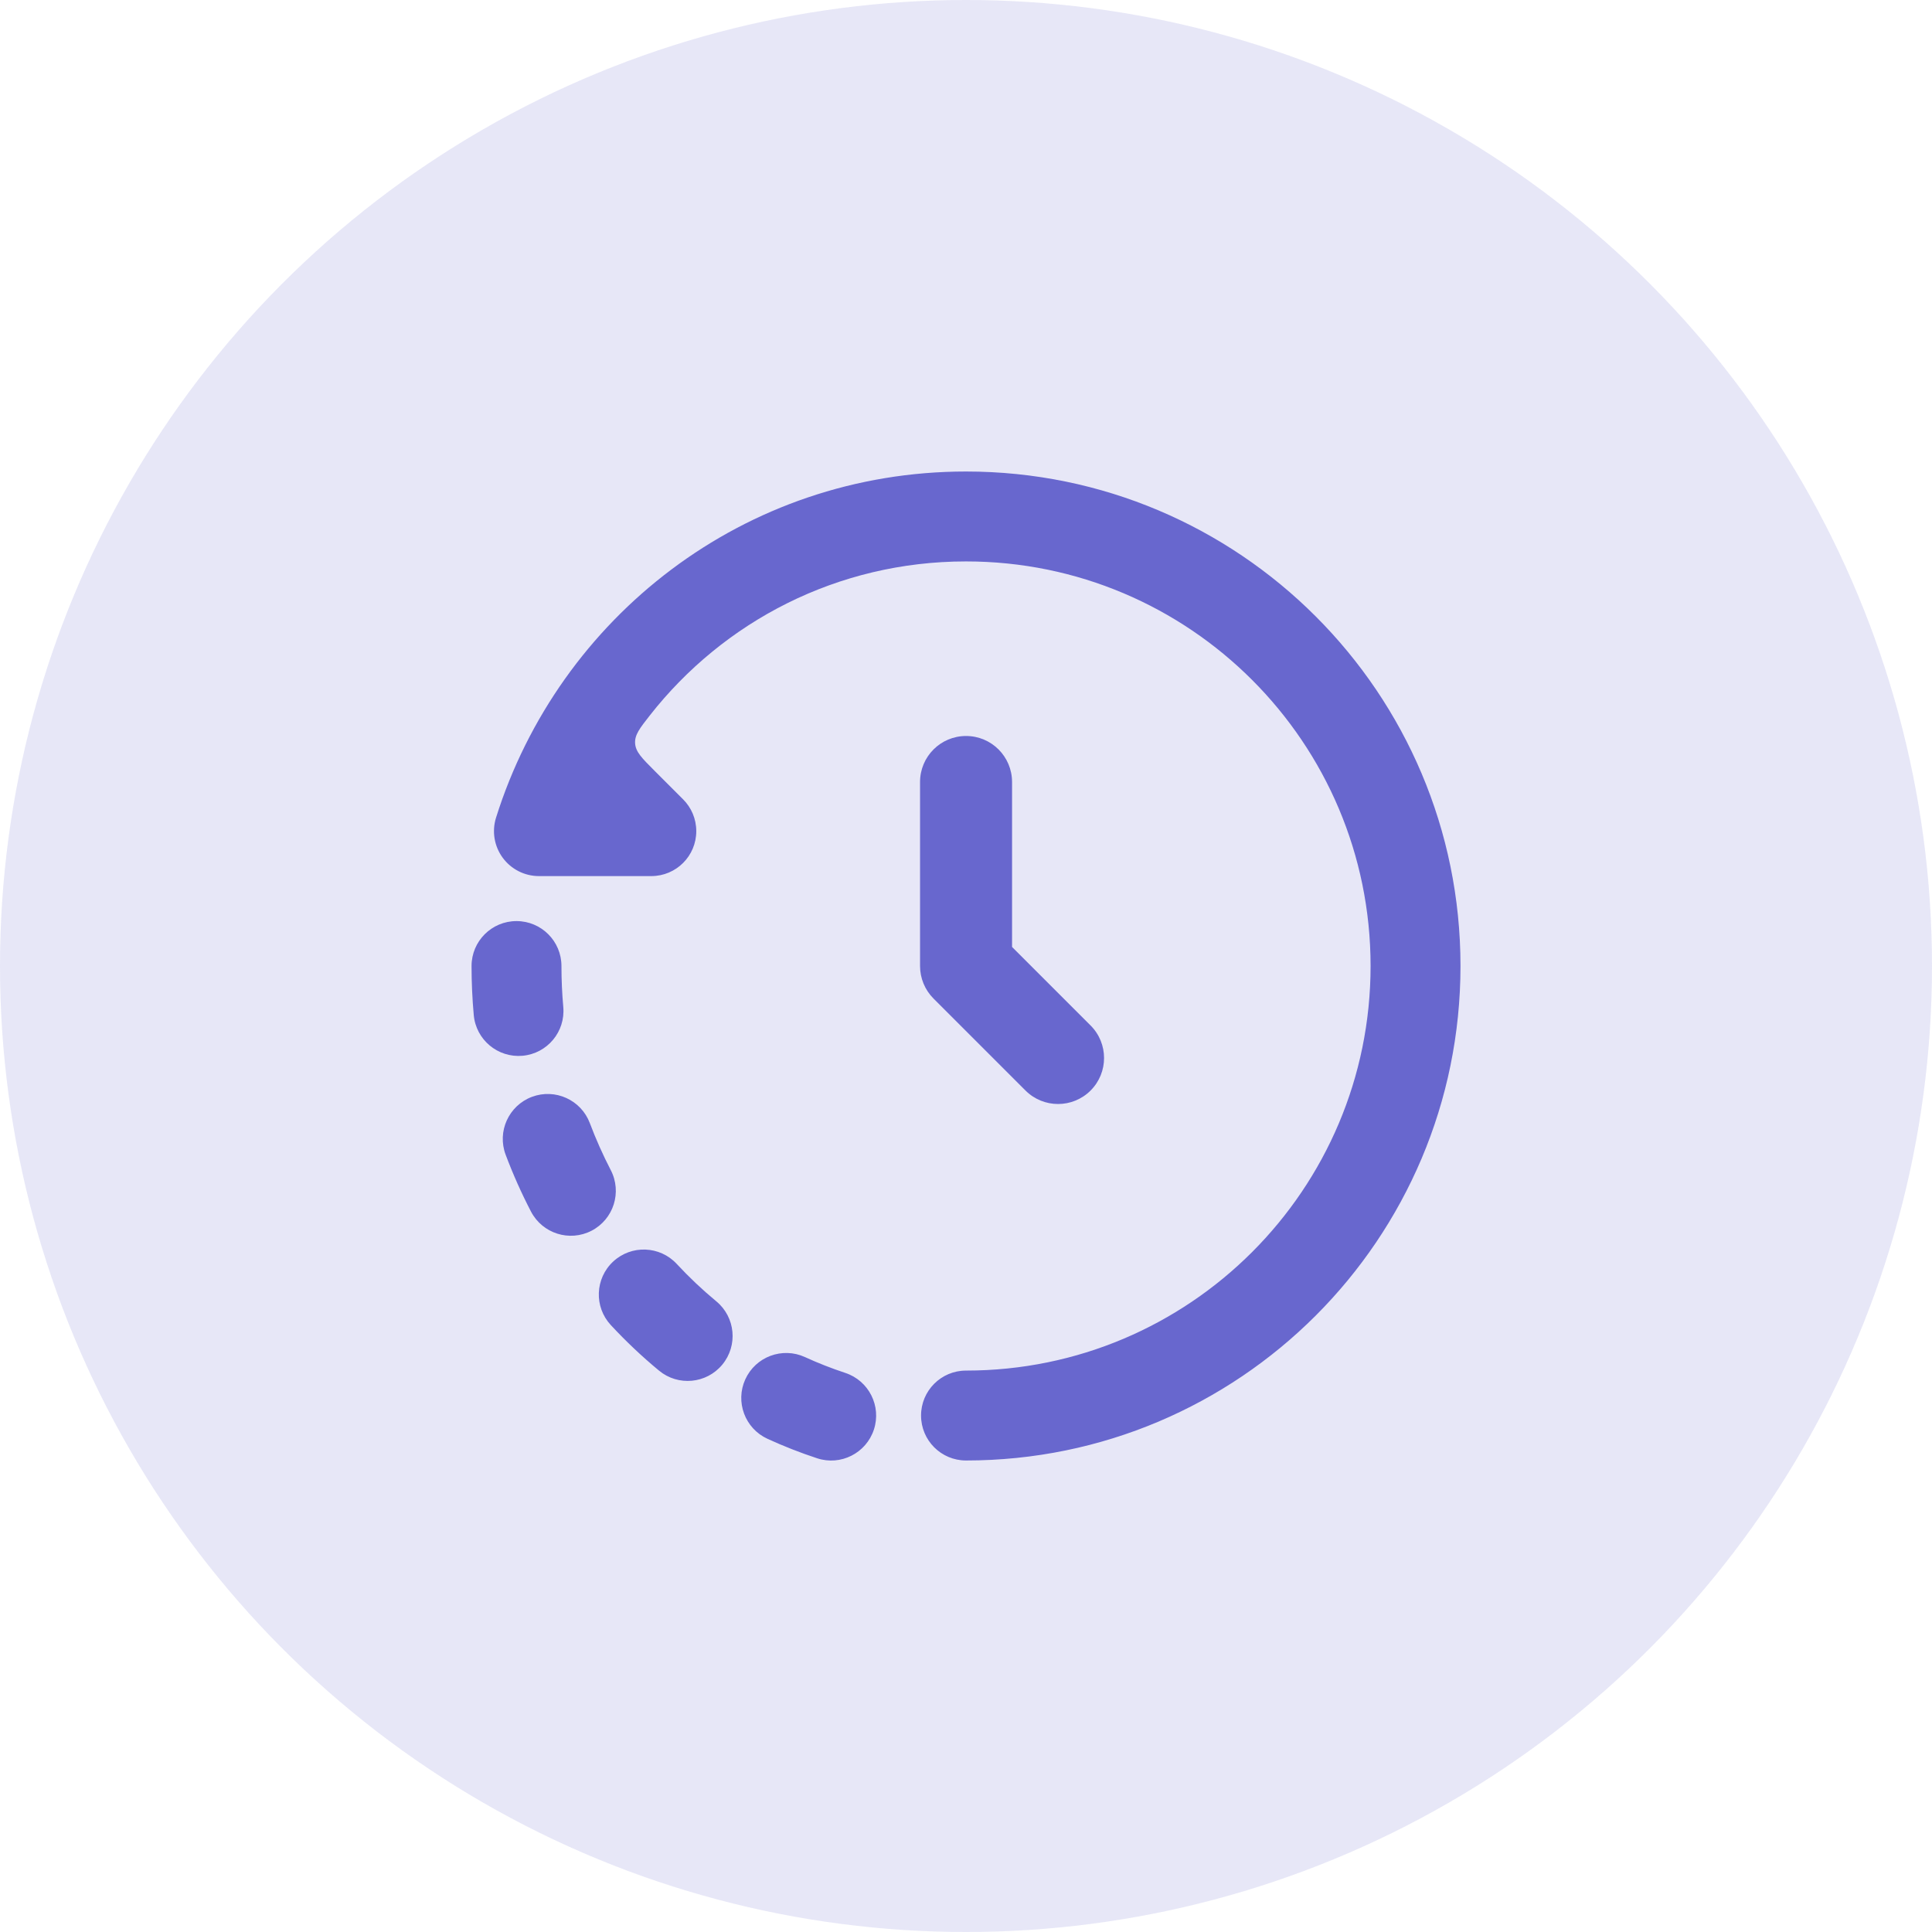 <svg width="56" height="56" viewBox="0 0 56 56" fill="none" xmlns="http://www.w3.org/2000/svg">
<circle opacity="0.8" cx="28" cy="28" r="28" fill="#E1E1F5"/>
<path fill-rule="evenodd" clip-rule="evenodd" d="M28.001 21.333C28.738 21.333 29.335 21.93 29.335 22.667V27.448L31.611 29.724C32.132 30.245 32.132 31.089 31.611 31.61C31.09 32.13 30.246 32.13 29.725 31.61L27.058 28.943C26.808 28.693 26.668 28.354 26.668 28V22.667C26.668 21.93 27.265 21.333 28.001 21.333Z" fill="#6867CE"/>
<path fill-rule="evenodd" clip-rule="evenodd" d="M28 16.273C34.477 16.273 39.727 21.523 39.727 28C39.727 34.477 34.477 39.727 28 39.727C27.28 39.727 26.697 40.31 26.697 41.03C26.697 41.75 27.28 42.333 28 42.333C35.916 42.333 42.333 35.916 42.333 28C42.333 20.084 35.916 13.667 28 13.667C21.574 13.667 16.202 17.893 14.378 23.7C14.254 24.096 14.325 24.527 14.571 24.862C14.816 25.196 15.207 25.394 15.621 25.394H18.879C19.599 25.394 20.182 24.811 20.182 24.091C20.182 23.731 20.036 23.405 19.8 23.169L18.97 22.339C18.606 21.975 18.424 21.793 18.409 21.546C18.394 21.3 18.542 21.111 18.837 20.735C20.971 18.015 24.271 16.273 28 16.273ZM16.274 28.001C16.274 27.281 15.691 26.698 14.971 26.698C14.251 26.698 13.668 27.281 13.668 28.001C13.668 28.48 13.69 28.953 13.732 29.421C13.796 30.138 14.43 30.666 15.147 30.602C15.864 30.537 16.392 29.904 16.327 29.187C16.292 28.797 16.274 28.401 16.274 28.001ZM17.096 32.553C16.842 31.88 16.091 31.54 15.417 31.793C14.744 32.047 14.403 32.799 14.657 33.472C14.87 34.038 15.115 34.587 15.39 35.116C15.722 35.755 16.508 36.004 17.147 35.673C17.786 35.341 18.035 34.555 17.703 33.916C17.476 33.477 17.273 33.022 17.096 32.553ZM19.615 36.635C19.126 36.108 18.301 36.077 17.774 36.566C17.246 37.056 17.215 37.88 17.705 38.408C18.142 38.879 18.608 39.32 19.102 39.728C19.656 40.187 20.477 40.109 20.936 39.555C21.395 39 21.317 38.179 20.763 37.72C20.358 37.385 19.975 37.023 19.615 36.635ZM23.331 39.335C22.677 39.036 21.904 39.323 21.604 39.978C21.305 40.632 21.592 41.405 22.247 41.705C22.713 41.919 23.193 42.107 23.685 42.269C24.368 42.494 25.105 42.122 25.33 41.438C25.555 40.755 25.183 40.019 24.5 39.794C24.101 39.662 23.711 39.509 23.331 39.335Z" fill="#6867CE"/>
</svg>

